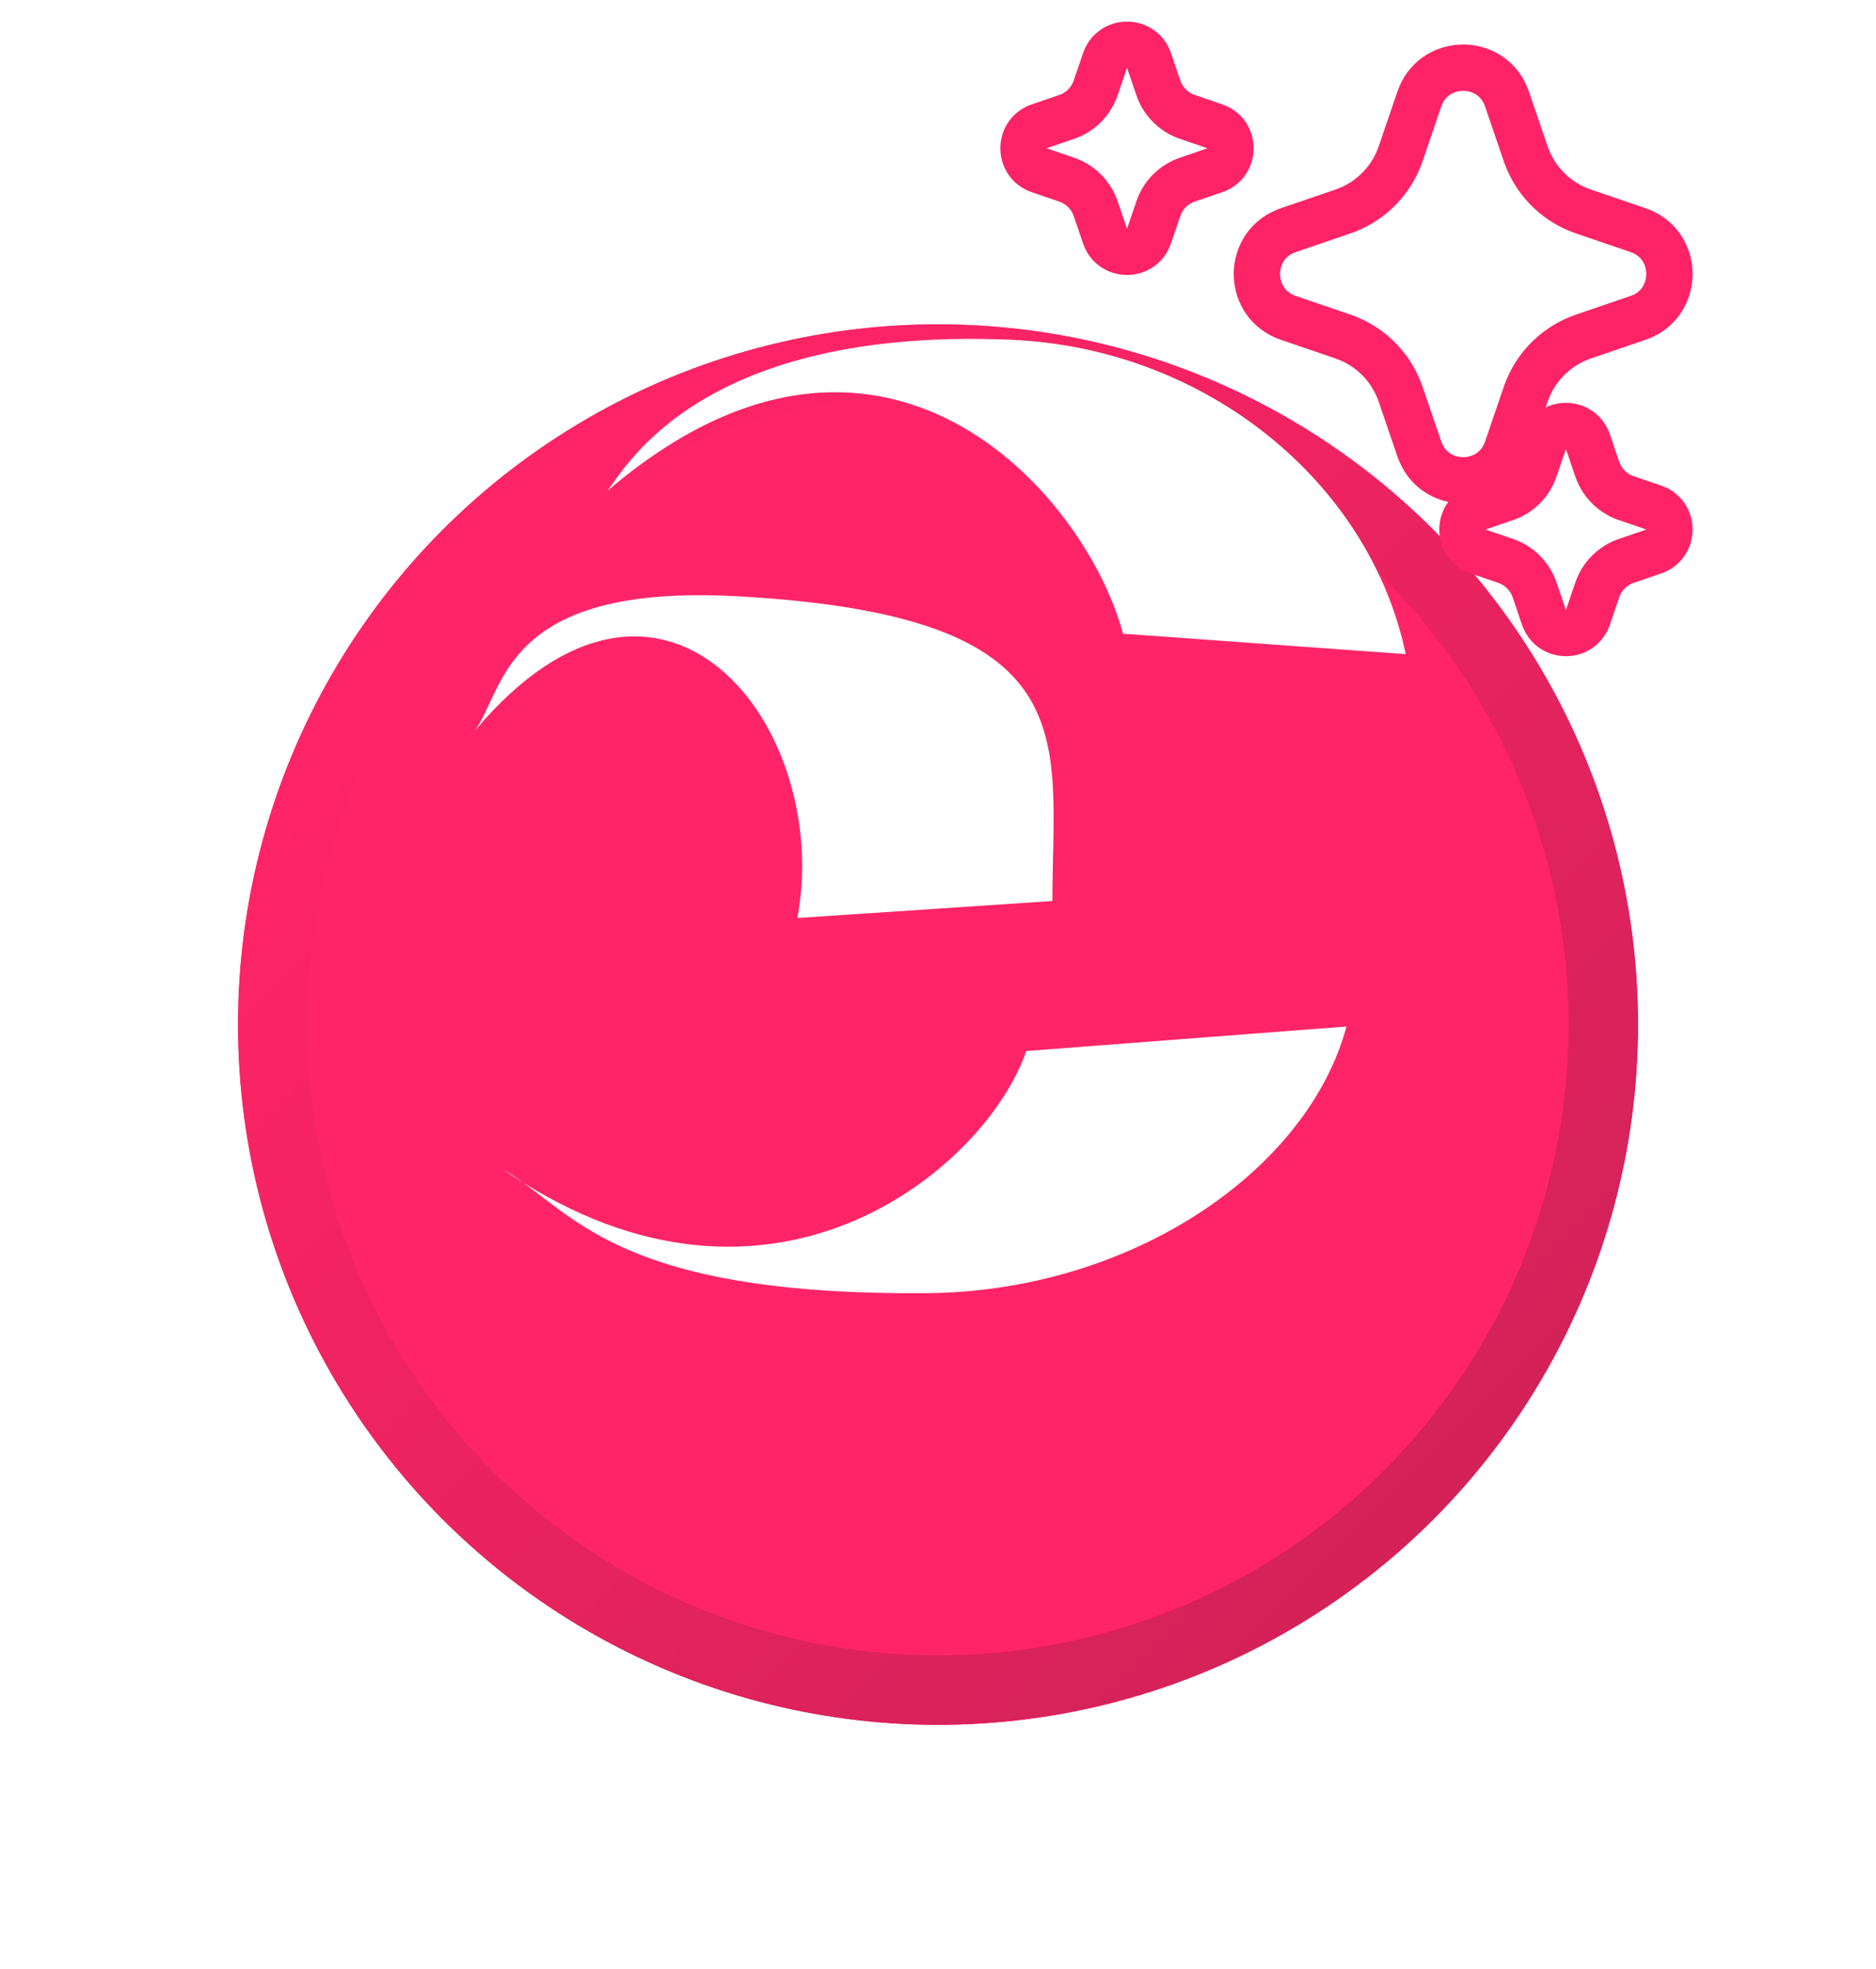 <svg width="81" height="85" viewBox="0 0 81 85" fill="none" xmlns="http://www.w3.org/2000/svg">
<g filter="url(#filter0_d_4_79)">
<circle cx="40.501" cy="35.223" r="30.223" fill="url(#paint0_linear_4_79)"/>
<circle cx="40.501" cy="35.223" r="28.723" stroke="url(#paint1_linear_4_79)" stroke-width="3"/>
</g>
<path d="M21.703 50.463C22.009 50.64 22.302 50.837 22.594 51.048C33.671 57.972 42.631 50.288 44.31 45.364L58.137 44.305C56.48 50.488 48.899 55.752 39.975 55.817C27.755 55.906 25.179 52.919 22.594 51.048C22.298 50.864 22.002 50.669 21.703 50.463Z" fill="white"/>
<path d="M43.639 14.664C30.306 14.102 27.037 20.138 26.225 21.188C37.989 11.127 46.861 21.258 48.487 27.352L60.696 28.234C59.133 20.781 52.049 15.019 43.639 14.664Z" fill="white"/>
<path d="M20.303 31.782C20.372 31.709 20.438 31.63 20.5 31.544C28.621 21.881 35.97 31.37 34.427 39.622L45.439 38.888C45.439 31.87 47.108 26.581 31.853 25.737C21.716 25.177 21.817 29.726 20.5 31.544C20.434 31.622 20.368 31.701 20.303 31.782Z" fill="white"/>
<path d="M61.282 4.275C61.88 2.525 64.298 2.472 65.007 4.116L65.067 4.276L65.874 6.636C66.059 7.178 66.358 7.673 66.75 8.089C67.143 8.505 67.62 8.832 68.15 9.047L68.367 9.128L70.727 9.934C72.477 10.532 72.53 12.95 70.887 13.659L70.727 13.719L68.367 14.526C67.826 14.711 67.33 15.01 66.914 15.403C66.498 15.795 66.171 16.273 65.955 16.802L65.874 17.018L65.068 19.379C64.47 21.129 62.052 21.182 61.344 19.539L61.282 19.379L60.476 17.019C60.291 16.478 59.992 15.982 59.6 15.566C59.207 15.15 58.73 14.823 58.2 14.607L57.984 14.526L55.624 13.72C53.873 13.122 53.82 10.704 55.464 9.996L55.624 9.934L57.984 9.128C58.525 8.943 59.02 8.645 59.436 8.252C59.852 7.859 60.179 7.382 60.395 6.852L60.476 6.636L61.282 4.275Z" fill="white" stroke="#FE2366" stroke-width="2"/>
<path d="M66.662 19.067C66.962 18.189 68.175 18.162 68.531 18.987L68.561 19.067L68.966 20.251C69.059 20.523 69.209 20.771 69.406 20.98C69.603 21.188 69.842 21.352 70.108 21.461L70.217 21.501L71.401 21.906C72.278 22.206 72.305 23.419 71.481 23.774L71.401 23.804L70.217 24.209C69.945 24.302 69.697 24.452 69.488 24.649C69.279 24.846 69.115 25.085 69.007 25.351L68.966 25.459L68.562 26.644C68.262 27.522 67.049 27.548 66.694 26.724L66.662 26.644L66.258 25.46C66.165 25.188 66.015 24.94 65.818 24.731C65.621 24.522 65.382 24.358 65.116 24.25L65.008 24.209L63.824 23.805C62.946 23.505 62.919 22.292 63.744 21.937L63.824 21.906L65.008 21.501C65.279 21.409 65.528 21.259 65.737 21.062C65.945 20.865 66.109 20.625 66.217 20.36L66.258 20.251L66.662 19.067Z" fill="white" stroke="#FE2366" stroke-width="2"/>
<path d="M47.711 2.612C48.011 1.734 49.224 1.707 49.58 2.532L49.61 2.612L50.015 3.796C50.108 4.068 50.258 4.316 50.455 4.525C50.651 4.733 50.891 4.897 51.157 5.006L51.266 5.046L52.449 5.451C53.327 5.75 53.354 6.964 52.53 7.319L52.449 7.349L51.266 7.754C50.994 7.847 50.745 7.997 50.537 8.194C50.328 8.391 50.164 8.63 50.056 8.896L50.015 9.004L49.611 10.189C49.31 11.067 48.097 11.093 47.742 10.269L47.711 10.189L47.307 9.005C47.214 8.733 47.064 8.485 46.867 8.276C46.67 8.067 46.431 7.903 46.165 7.795L46.057 7.754L44.873 7.35C43.994 7.05 43.968 5.837 44.792 5.482L44.873 5.451L46.057 5.046C46.328 4.953 46.577 4.803 46.785 4.606C46.994 4.41 47.158 4.17 47.266 3.904L47.307 3.796L47.711 2.612Z" fill="white" stroke="#FE2366" stroke-width="2"/>
<defs>
<filter id="filter0_d_4_79" x="0.277" y="4" width="80.445" height="80.446" filterUnits="userSpaceOnUse" color-interpolation-filters="sRGB">
<feFlood flood-opacity="0" result="BackgroundImageFix"/>
<feColorMatrix in="SourceAlpha" type="matrix" values="0 0 0 0 0 0 0 0 0 0 0 0 0 0 0 0 0 0 127 0" result="hardAlpha"/>
<feOffset dy="9"/>
<feGaussianBlur stdDeviation="5"/>
<feComposite in2="hardAlpha" operator="out"/>
<feColorMatrix type="matrix" values="0 0 0 0 0.557 0 0 0 0 0.131 0 0 0 0 0.501 0 0 0 0.35 0"/>
<feBlend mode="normal" in2="BackgroundImageFix" result="effect1_dropShadow_4_79"/>
<feBlend mode="normal" in="SourceGraphic" in2="effect1_dropShadow_4_79" result="shape"/>
</filter>
<linearGradient id="paint0_linear_4_79" x1="57.306" y1="63.563" x2="18.672" y2="13.607" gradientUnits="userSpaceOnUse">
<stop stop-color="#FF2467"/>
<stop offset="1" stop-color="#FF2467"/>
</linearGradient>
<linearGradient id="paint1_linear_4_79" x1="19.534" y1="17.345" x2="59.31" y2="57.121" gradientUnits="userSpaceOnUse">
<stop stop-color="#FF2467"/>
<stop offset="1" stop-color="#D42259"/>
</linearGradient>
</defs>
</svg>
